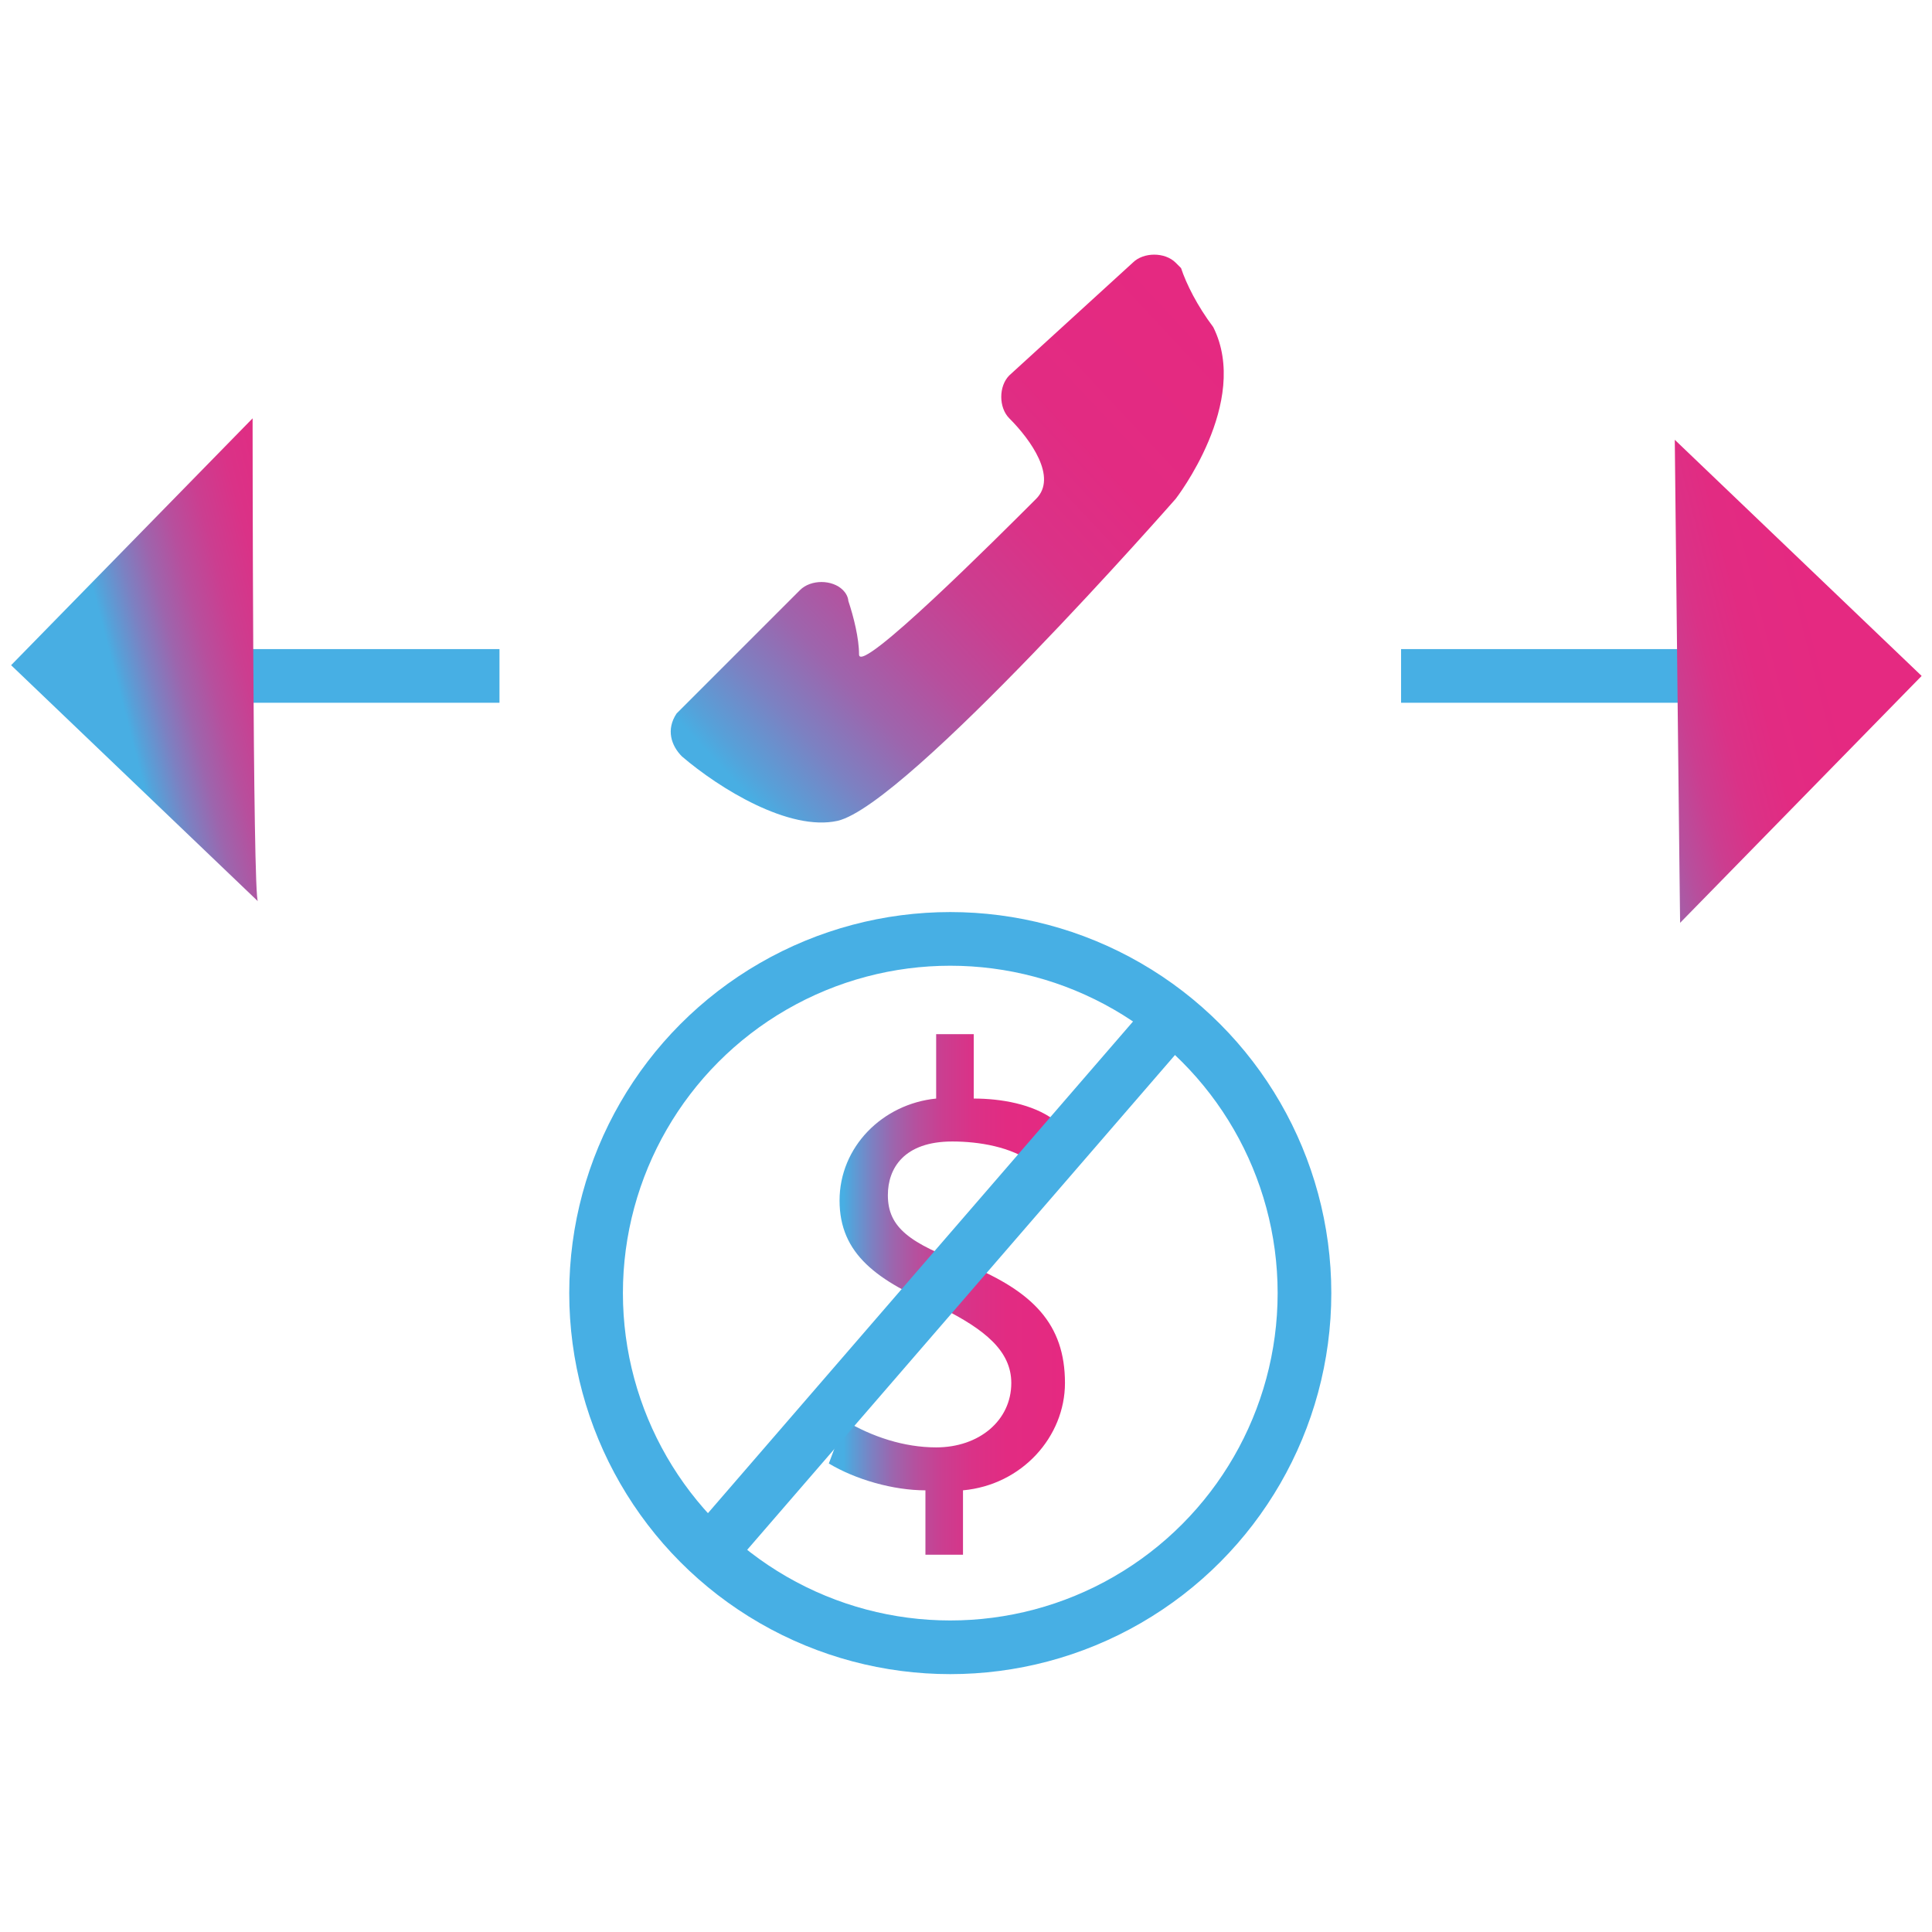 <?xml version="1.0" encoding="utf-8"?>
<!-- Generator: Adobe Illustrator 24.2.1, SVG Export Plug-In . SVG Version: 6.00 Build 0)  -->
<svg version="1.1" id="Warstwa_1" xmlns="http://www.w3.org/2000/svg" xmlns:xlink="http://www.w3.org/1999/xlink" x="0px" y="0px"
	 viewBox="0 0 36 36" style="enable-background:new 0 0 36 36;" xml:space="preserve">
<style type="text/css">
	.st0{fill:none;stroke:#47AFE4;stroke-miterlimit:10;}
	.st1{fill:url(#Path_60270_1_);}
	.st2{fill:url(#Path_60271_1_);}
	.st3{fill:url(#Path_60272_1_);}
	.st4{fill:url(#Path_60273_1_);}
</style>
<g id="Group_1321" transform="translate(-426.293 -684.405)">
	<line id="Line_45" class="st0" x1="429.2" y1="697" x2="435.6" y2="697"/>
	<line id="Line_46" class="st0" x1="452.4" y1="697" x2="459" y2="697"/>
	<g id="Group_1320" transform="translate(441.537 698.875)">
		
			<linearGradient id="Path_60270_1_" gradientUnits="userSpaceOnUse" x1="-528.118" y1="349.55" x2="-527.118" y2="349.55" gradientTransform="matrix(4.399 0 0 -9.658 2323.4 3385.622)">
			<stop  offset="5.700000e-02" style="stop-color:#48AEE3"/>
			<stop  offset="8.700000e-02" style="stop-color:#56A1D9"/>
			<stop  offset="0.174" style="stop-color:#7C81C2"/>
			<stop  offset="0.267" style="stop-color:#9D65AD"/>
			<stop  offset="0.368" style="stop-color:#B74F9D"/>
			<stop  offset="0.478" style="stop-color:#CB3E90"/>
			<stop  offset="0.602" style="stop-color:#DA3287"/>
			<stop  offset="0.752" style="stop-color:#E22B82"/>
			<stop  offset="1" style="stop-color:#E52981"/>
		</linearGradient>
		<path id="Path_60270" class="st1" d="M2,14.5v-1.2c-0.6,0-1.3-0.2-1.8-0.5L0.5,12c0.5,0.3,1.1,0.5,1.7,0.5c0.8,0,1.4-0.5,1.4-1.2
			c0-0.6-0.5-1-1.3-1.4c-1.2-0.5-1.9-1-1.9-2c0-1,0.8-1.8,1.8-1.9V4.8h0.7V6c0.5,0,1.1,0.1,1.5,0.4L4,7.2c-0.4-0.3-1-0.4-1.5-0.4
			c-0.9,0-1.2,0.5-1.2,1c0,0.6,0.4,0.9,1.5,1.3c1.2,0.5,1.8,1.1,1.8,2.2c0,1-0.8,1.9-1.9,2v1.2H2z"/>
	</g>
	<circle id="Ellipse_42" class="st0" cx="444" cy="708.5" r="6.6"/>
	<line id="Line_47" class="st0" x1="448.1" y1="703.4" x2="439.8" y2="713"/>
	
		<linearGradient id="Path_60271_1_" gradientUnits="userSpaceOnUse" x1="-173.321" y1="1051.732" x2="-172.423" y2="1052.6" gradientTransform="matrix(10.359 0 0 -10.714 2235.353 11968.266)">
		<stop  offset="5.700000e-02" style="stop-color:#48AEE3"/>
		<stop  offset="8.700000e-02" style="stop-color:#56A1D9"/>
		<stop  offset="0.174" style="stop-color:#7C81C2"/>
		<stop  offset="0.267" style="stop-color:#9D65AD"/>
		<stop  offset="0.368" style="stop-color:#B74F9D"/>
		<stop  offset="0.478" style="stop-color:#CB3E90"/>
		<stop  offset="0.602" style="stop-color:#DA3287"/>
		<stop  offset="0.752" style="stop-color:#E22B82"/>
		<stop  offset="1" style="stop-color:#E52981"/>
	</linearGradient>
	<path id="Path_60271" class="st2" d="M445.6,693.7c0.4-0.4-0.1-1.1-0.5-1.5c-0.2-0.2-0.2-0.6,0-0.8c0,0,0,0,0,0l2.3-2.1
		c0.2-0.2,0.6-0.2,0.8,0c0,0,0.1,0.1,0.1,0.1c0.1,0.3,0.3,0.7,0.6,1.1c0.7,1.4-0.7,3.2-0.7,3.2s-5,5.7-6.3,6
		c-0.9,0.2-2.2-0.6-2.9-1.2c-0.2-0.2-0.3-0.5-0.1-0.8c0,0,0,0,0.1-0.1l2.2-2.2c0.2-0.2,0.6-0.2,0.8,0c0.1,0.1,0.1,0.2,0.1,0.2
		c0.1,0.3,0.2,0.7,0.2,1C442.3,697,444.9,694.4,445.6,693.7z"/>
	
		<linearGradient id="Path_60272_1_" gradientUnits="userSpaceOnUse" x1="-92.454" y1="1045.335" x2="-91.454" y2="1045.843" gradientTransform="matrix(4.562 0 0 -8.991 877.127 10098.014)">
		<stop  offset="5.700000e-02" style="stop-color:#48AEE3"/>
		<stop  offset="8.700000e-02" style="stop-color:#56A1D9"/>
		<stop  offset="0.174" style="stop-color:#7C81C2"/>
		<stop  offset="0.267" style="stop-color:#9D65AD"/>
		<stop  offset="0.368" style="stop-color:#B74F9D"/>
		<stop  offset="0.478" style="stop-color:#CB3E90"/>
		<stop  offset="0.602" style="stop-color:#DA3287"/>
		<stop  offset="0.752" style="stop-color:#E22B82"/>
		<stop  offset="1" style="stop-color:#E52981"/>
	</linearGradient>
	<path id="Path_60272" class="st3" d="M457.6,701.6l4.5-4.6l-4.6-4.4C457.5,692.6,457.6,701.9,457.6,701.6z"/>
	
		<linearGradient id="Path_60273_1_" gradientUnits="userSpaceOnUse" x1="-91.492" y1="1045.324" x2="-90.492" y2="1045.832" gradientTransform="matrix(4.562 0 0 -8.991 846.058 10097.664)">
		<stop  offset="5.700000e-02" style="stop-color:#48AEE3"/>
		<stop  offset="8.700000e-02" style="stop-color:#56A1D9"/>
		<stop  offset="0.174" style="stop-color:#7C81C2"/>
		<stop  offset="0.267" style="stop-color:#9D65AD"/>
		<stop  offset="0.368" style="stop-color:#B74F9D"/>
		<stop  offset="0.478" style="stop-color:#CB3E90"/>
		<stop  offset="0.602" style="stop-color:#DA3287"/>
		<stop  offset="0.752" style="stop-color:#E22B82"/>
		<stop  offset="1" style="stop-color:#E52981"/>
	</linearGradient>
	<path id="Path_60273" class="st4" d="M431,692.2l-4.5,4.6l4.6,4.4C431,701.2,431,692,431,692.2z"/>
</g>
</svg>

